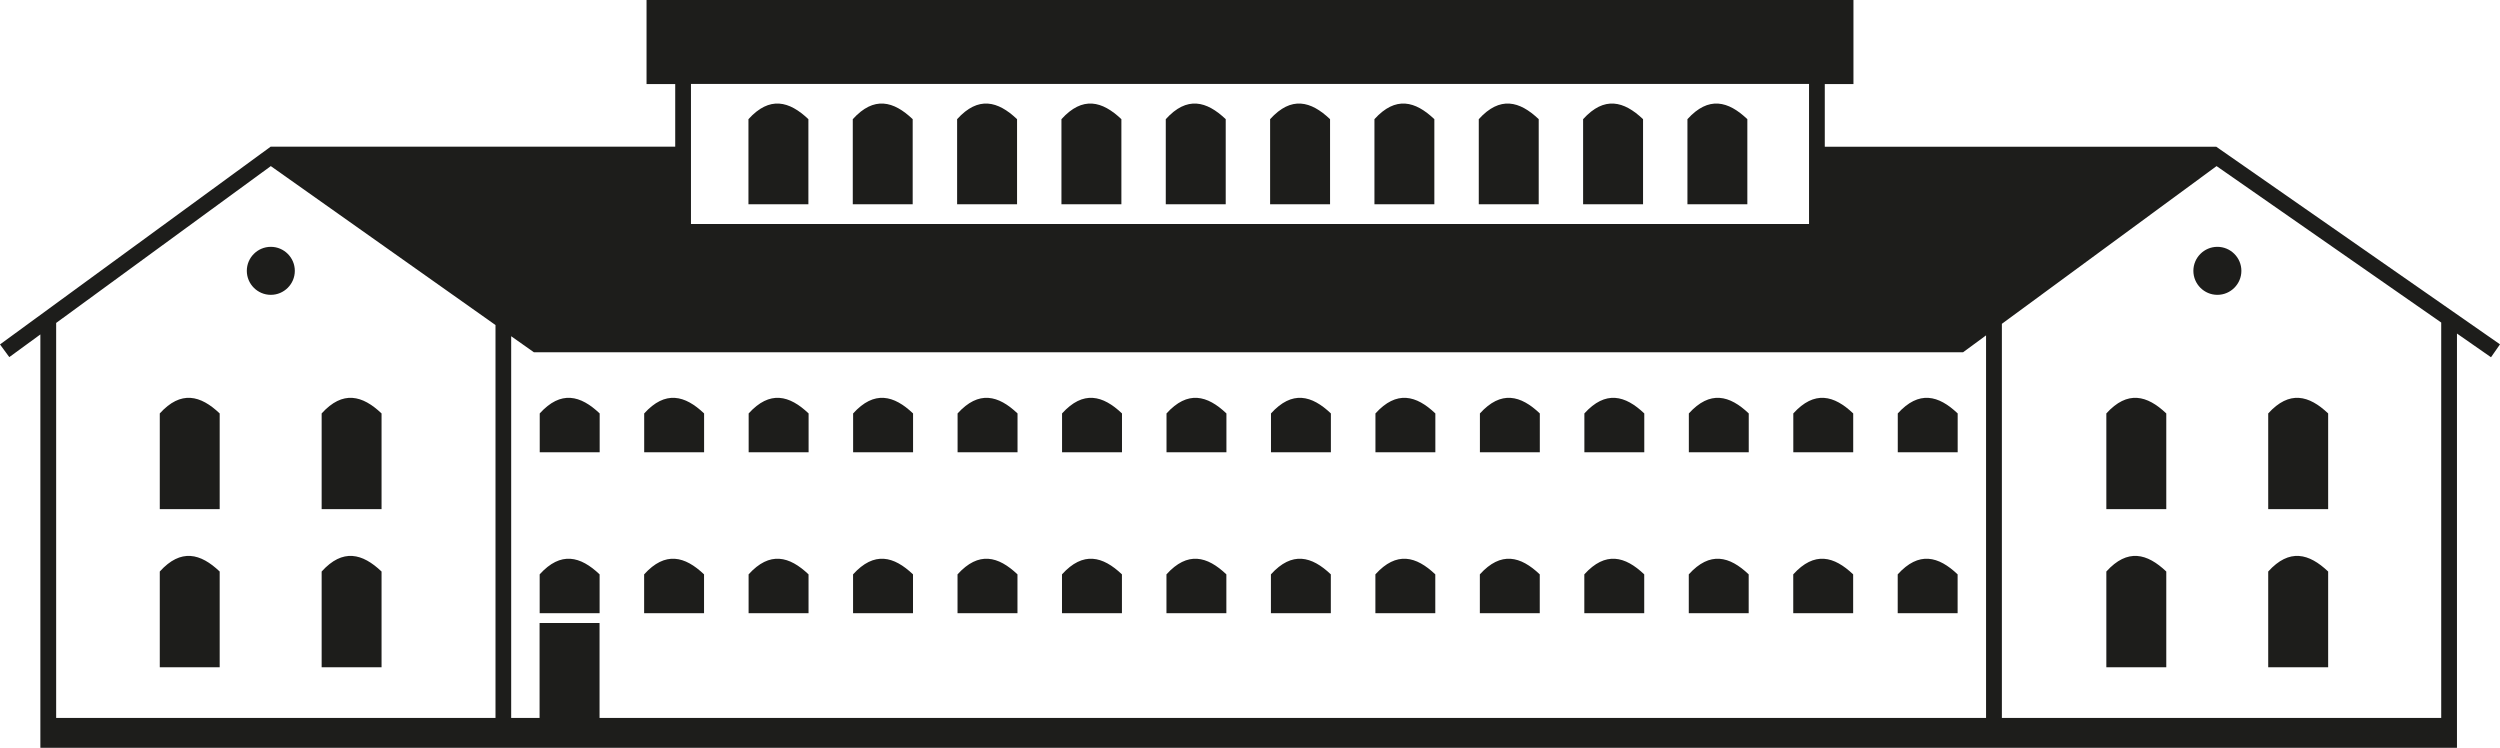 <?xml version="1.0" encoding="UTF-8"?>
<svg xmlns="http://www.w3.org/2000/svg" id="Layer_1" viewBox="0 0 739.47 221.2">
  <defs>
    <style>.cls-1{fill:#1d1d1b;fill-rule:evenodd;stroke-width:0px;}</style>
  </defs>
  <path class="cls-1" d="m47.26,169.05c6.25-6.91,12.08-5.37,17.72,0v28.31h-17.72m47.88-28.31c6.25-6.91,12.08-5.37,17.72,0v28.31h-17.72v-28.31Zm0-46.76c6.25-6.9,12.08-5.37,17.72,0v28.31h-17.72v-28.31Zm-47.88,0c6.25-6.9,12.08-5.37,17.72,0v28.31h-17.72v-28.31Zm575.77,46.76c6.25-6.91,12.08-5.37,17.73,0v28.31h-17.73v-28.31Zm47.88,0c6.25-6.91,12.08-5.37,17.73,0v28.31h-17.73v-28.31Zm0-46.76c6.25-6.9,12.08-5.37,17.73,0v28.31h-17.73v-28.31Zm-47.88,0c6.25-6.9,12.08-5.37,17.73,0v28.31h-17.73v-28.31Zm-61.71,47.6c6.25-6.91,12.08-5.37,17.72,0v11.49h-17.72v-11.49Zm-30.9,0c6.25-6.91,12.08-5.37,17.72,0v11.49h-17.72v-11.49Zm-30.9,0c6.25-6.91,12.08-5.37,17.72,0v11.49h-17.72v-11.49Zm-30.9,0c6.25-6.91,12.08-5.37,17.72,0v11.49h-17.72v-11.49Zm-30.9,0c6.25-6.91,12.08-5.37,17.72,0v11.49h-17.72v-11.49Zm-30.9,0c6.25-6.91,12.08-5.37,17.72,0v11.49h-17.72v-11.49Zm-30.9,0c6.25-6.91,12.08-5.37,17.72,0v11.49h-17.72v-11.49Zm-30.9,0c6.25-6.91,12.08-5.37,17.72,0v11.49h-17.72v-11.49Zm-30.9,0c6.25-6.91,12.08-5.37,17.73,0v11.49h-17.73v-11.49Zm-30.9,0c6.25-6.91,12.08-5.37,17.73,0v11.49h-17.73v-11.49Zm-30.9,0c6.25-6.91,12.08-5.37,17.73,0v11.49h-17.73v-11.49Zm-30.9,0c6.25-6.91,12.08-5.37,17.73,0v11.49h-17.73v-11.49Zm-30.9,0c6.25-6.91,12.08-5.37,17.72,0v11.49h-17.72v-11.49Zm-30.9,0c6.25-6.91,12.08-5.37,17.73,0v11.49h-17.73v-11.49Zm401.71-47.6c6.25-6.9,12.08-5.37,17.72,0v11.49h-17.72v-11.49Zm-30.9,0c6.25-6.9,12.08-5.37,17.72,0v11.49h-17.72v-11.49Zm-30.9,0c6.25-6.9,12.08-5.37,17.72,0v11.49h-17.72v-11.49Zm-30.9,0c6.25-6.9,12.08-5.37,17.72,0v11.49h-17.72v-11.49Zm-30.9,0c6.25-6.9,12.08-5.37,17.72,0v11.49h-17.72v-11.49Zm-30.9,0c6.25-6.9,12.08-5.37,17.72,0v11.49h-17.72v-11.49Zm-30.9,0c6.25-6.9,12.08-5.37,17.72,0v11.49h-17.72v-11.49Zm-30.9,0c6.25-6.9,12.08-5.37,17.72,0v11.49h-17.72v-11.49Zm-30.9,0c6.25-6.9,12.08-5.37,17.73,0v11.49h-17.73v-11.49Zm-30.9,0c6.25-6.9,12.08-5.37,17.73,0v11.49h-17.73v-11.49Zm-30.9,0c6.25-6.9,12.08-5.37,17.73,0v11.49h-17.73v-11.49Zm-30.9,0c6.25-6.9,12.08-5.37,17.73,0v11.49h-17.73v-11.49Zm-30.9,0c6.25-6.9,12.08-5.37,17.72,0v11.49h-17.72v-11.49Zm-30.9,0c6.25-6.9,12.08-5.37,17.73,0v11.49h-17.73v-11.49Zm-79.54-49.28c3.91,0,7.1,3.19,7.1,7.1s-3.19,7.1-7.1,7.1-7.1-3.19-7.1-7.1,3.19-7.1,7.1-7.1Zm575.77,0c3.91,0,7.1,3.19,7.1,7.1s-3.19,7.1-7.1,7.1-7.1-3.19-7.1-7.1,3.19-7.1,7.1-7.1Zm-156.75-37.76c6.25-6.91,12.08-5.37,17.72,0v25.16h-17.72v-25.16Zm-30.86,0c6.25-6.91,12.08-5.37,17.73,0v25.16h-17.73v-25.16Zm-30.86,0c6.25-6.91,12.08-5.37,17.73,0v25.16h-17.73v-25.16Zm-30.86,0c6.25-6.91,12.08-5.37,17.72,0v25.16h-17.72v-25.16Zm-30.86,0c6.25-6.91,12.08-5.37,17.73,0v25.16h-17.73v-25.16Zm-30.86,0c6.25-6.91,12.08-5.37,17.73,0v25.16h-17.73v-25.16Zm-30.86,0c6.25-6.91,12.08-5.37,17.73,0v25.16h-17.73v-25.16Zm-30.86,0c6.25-6.91,12.08-5.37,17.73,0v25.16h-17.73v-25.16Zm-30.86,0c6.25-6.91,12.08-5.37,17.72,0v25.16h-17.72v-25.16Zm-30.86,0c6.25-6.91,12.08-5.37,17.73,0v25.16h-17.73v-25.16Zm-74.81,60.9l-66.47-47.02-63.49,46.39v116.83h129.95v-116.2Zm445.56-.37v116.57h129.95v-116.95l-66.45-46.27-63.5,46.65Zm134.61,2.86v122.55H11.94v-122.27l-9.19,6.71-2.75-3.75,80.05-58.49h119.67s0-18.53,0-18.53h-8.48V0h356.99v24.87h-8.48v18.53h115.79s83.93,58.45,83.93,58.45l-2.66,3.82-10.09-7.03ZM159.61,184.27h17.73v28.08h410.11v-113.15l-6.79,4.99H157.91l-6.71-4.74v112.9h8.4v-28.08ZM204.38,24.82h330.71v41.43H204.38V24.82Z"></path>
</svg>
